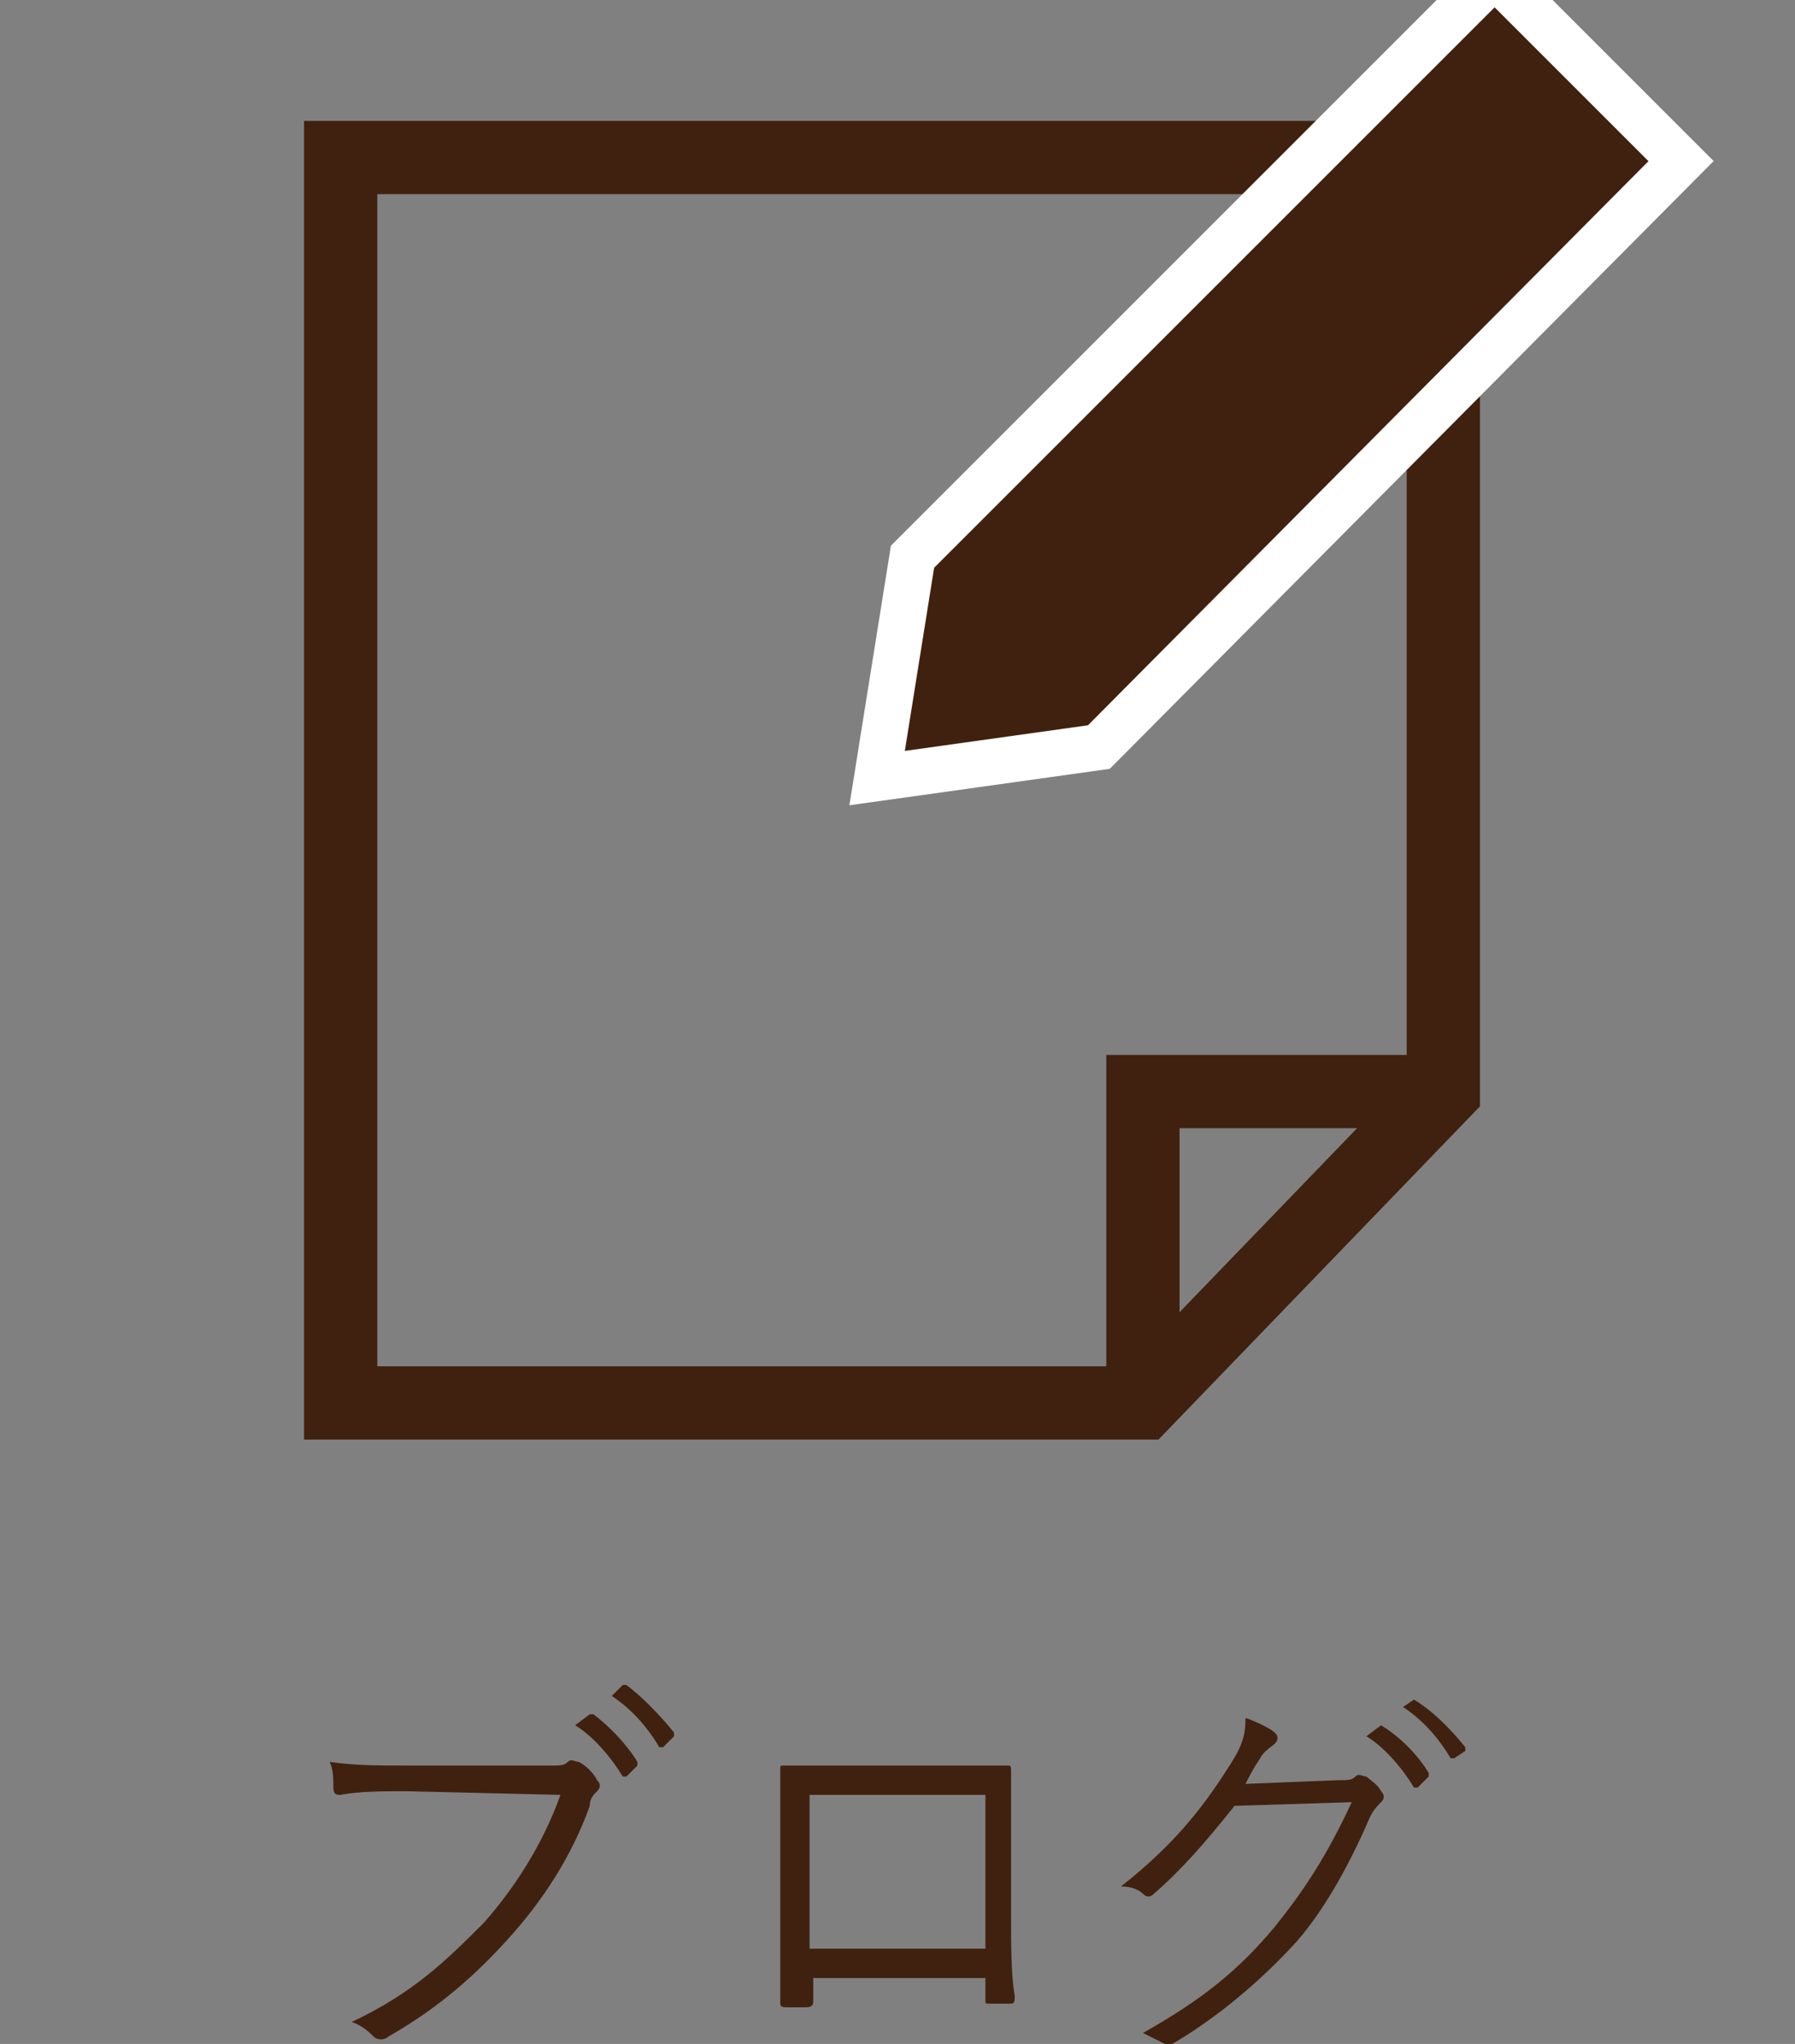 <?xml version="1.0" encoding="utf-8"?>
<!-- Generator: Adobe Illustrator 24.3.0, SVG Export Plug-In . SVG Version: 6.00 Build 0)  -->
<svg version="1.1" id="レイヤー_1" xmlns="http://www.w3.org/2000/svg" xmlns:xlink="http://www.w3.org/1999/xlink" x="0px"
	 y="0px" viewBox="0 0 49 55.8" style="enable-background:new 0 0 49 55.8;" xml:space="preserve">
<rect x="0" y="0" width="49" height="55.8" fill="#808080" stroke="none"/>
<style type="text/css">
	.st0{enable-background:new    ;}
	.st1{fill:#40210F;}
	.st2{fill:none;stroke:#40210F;stroke-width:2;stroke-miterlimit:10;}
	.st3{fill:#FFFFFF;stroke:#FFFFFF;stroke-width:2.52;stroke-miterlimit:10;}
</style>
<g class="st0">
	<path class="st1" d="M11.1,48.9c-0.6,0-1.3,0-1.8,0.1c-0.1,0-0.2,0-0.2-0.2s0-0.5-0.1-0.7c0.7,0.1,1.3,0.1,2.1,0.1H15
		c0.3,0,0.4,0,0.5-0.1s0.2,0,0.3,0c0.2,0.1,0.4,0.3,0.5,0.5c0.1,0.1,0.1,0.2,0,0.3c-0.1,0.1-0.2,0.2-0.2,0.4
		c-0.5,1.4-1.3,2.6-2.2,3.6s-1.9,1.9-3.3,2.7c-0.1,0.1-0.3,0.1-0.4,0c-0.1-0.1-0.3-0.3-0.6-0.4c1.7-0.8,2.6-1.7,3.6-2.7
		c0.8-0.9,1.6-2.1,2.1-3.5L11.1,48.9L11.1,48.9z M16.1,46.8c0.1,0,0.1,0,0.1,0c0.4,0.3,0.9,0.8,1.2,1.3v0.1l-0.3,0.3
		c-0.1,0-0.1,0-0.1,0c-0.3-0.5-0.8-1.1-1.3-1.4L16.1,46.8z M17,46h0.1c0.4,0.3,0.9,0.8,1.3,1.3c0,0.1,0,0.1,0,0.1l-0.3,0.3H18
		c-0.3-0.5-0.7-1-1.3-1.4L17,46z"/>
</g>
<g class="st0">
	<path class="st1" d="M22.2,53.9v0.7c0,0.1,0,0.2-0.2,0.2c-0.1,0-0.4,0-0.5,0s-0.2,0-0.2-0.1c0-0.7,0-1.4,0-2.4v-2.2
		c0-0.6,0-1.2,0-1.8c0-0.1,0-0.1,0.1-0.1c0.6,0,1.2,0,1.8,0h2.4c0.7,0,1.4,0,1.9,0c0.1,0,0.1,0,0.1,0.2c0,0.6,0,1.1,0,1.7v2.2
		c0,0.8,0,1.6,0.1,2.2c0,0.1,0,0.2-0.1,0.2H27c-0.1,0-0.1,0-0.1-0.1V54h-4.7V53.9z M26.9,49h-4.8v4.2h4.8V49z"/>
</g>
<g class="st0">
	<path class="st1" d="M36.5,48.6c0.3,0,0.4,0,0.5-0.1s0.2,0,0.3,0c0.1,0.1,0.3,0.2,0.4,0.4c0.1,0.1,0.1,0.2,0,0.3s-0.2,0.2-0.3,0.4
		c-0.6,1.4-1.3,2.6-2,3.4c-1,1.1-2.2,2.1-3.4,2.8c-0.1,0.1-0.2,0-0.2,0c-0.2-0.1-0.4-0.2-0.6-0.3c1.6-0.9,2.6-1.7,3.6-2.9
		c0.8-1,1.4-1.9,2.1-3.4l-3.2,0.1c-0.8,1-1.4,1.7-2.2,2.4c-0.1,0.1-0.2,0.1-0.3,0s-0.3-0.2-0.6-0.2c1.4-1.1,2.2-2.1,2.9-3.2
		c0.4-0.6,0.5-0.9,0.5-1.4c0.3,0.1,0.7,0.3,0.8,0.4c0.1,0.1,0.1,0.2,0,0.3s-0.3,0.2-0.4,0.4c-0.2,0.3-0.3,0.5-0.4,0.7L36.5,48.6z
		 M37.7,47.1L37.7,47.1c0.5,0.3,1,0.8,1.3,1.3v0.1l-0.3,0.3c-0.1,0-0.1,0-0.1,0c-0.3-0.5-0.8-1.1-1.3-1.4L37.7,47.1z M38.6,46.4
		L38.6,46.4c0.5,0.3,1,0.8,1.4,1.3c0,0.1,0,0.1,0,0.1L39.7,48h-0.1c-0.3-0.5-0.7-1-1.3-1.4L38.6,46.4z"/>
</g>
<polygon class="st2" points="39.4,4.3 9.3,4.3 9.3,38.3 31.2,38.3 39.4,29.8 "/>
<polyline class="st2" points="31.2,38.3 31.2,29.8 39.4,29.8 "/>
<polygon class="st3" points="25.5,15.5 24.7,20.5 29.7,19.8 45,4.4 40.8,0.2 "/>
<polygon class="st1" points="25.5,15.5 24.7,20.5 29.7,19.8 45,4.4 40.8,0.2 "/>
</svg>
